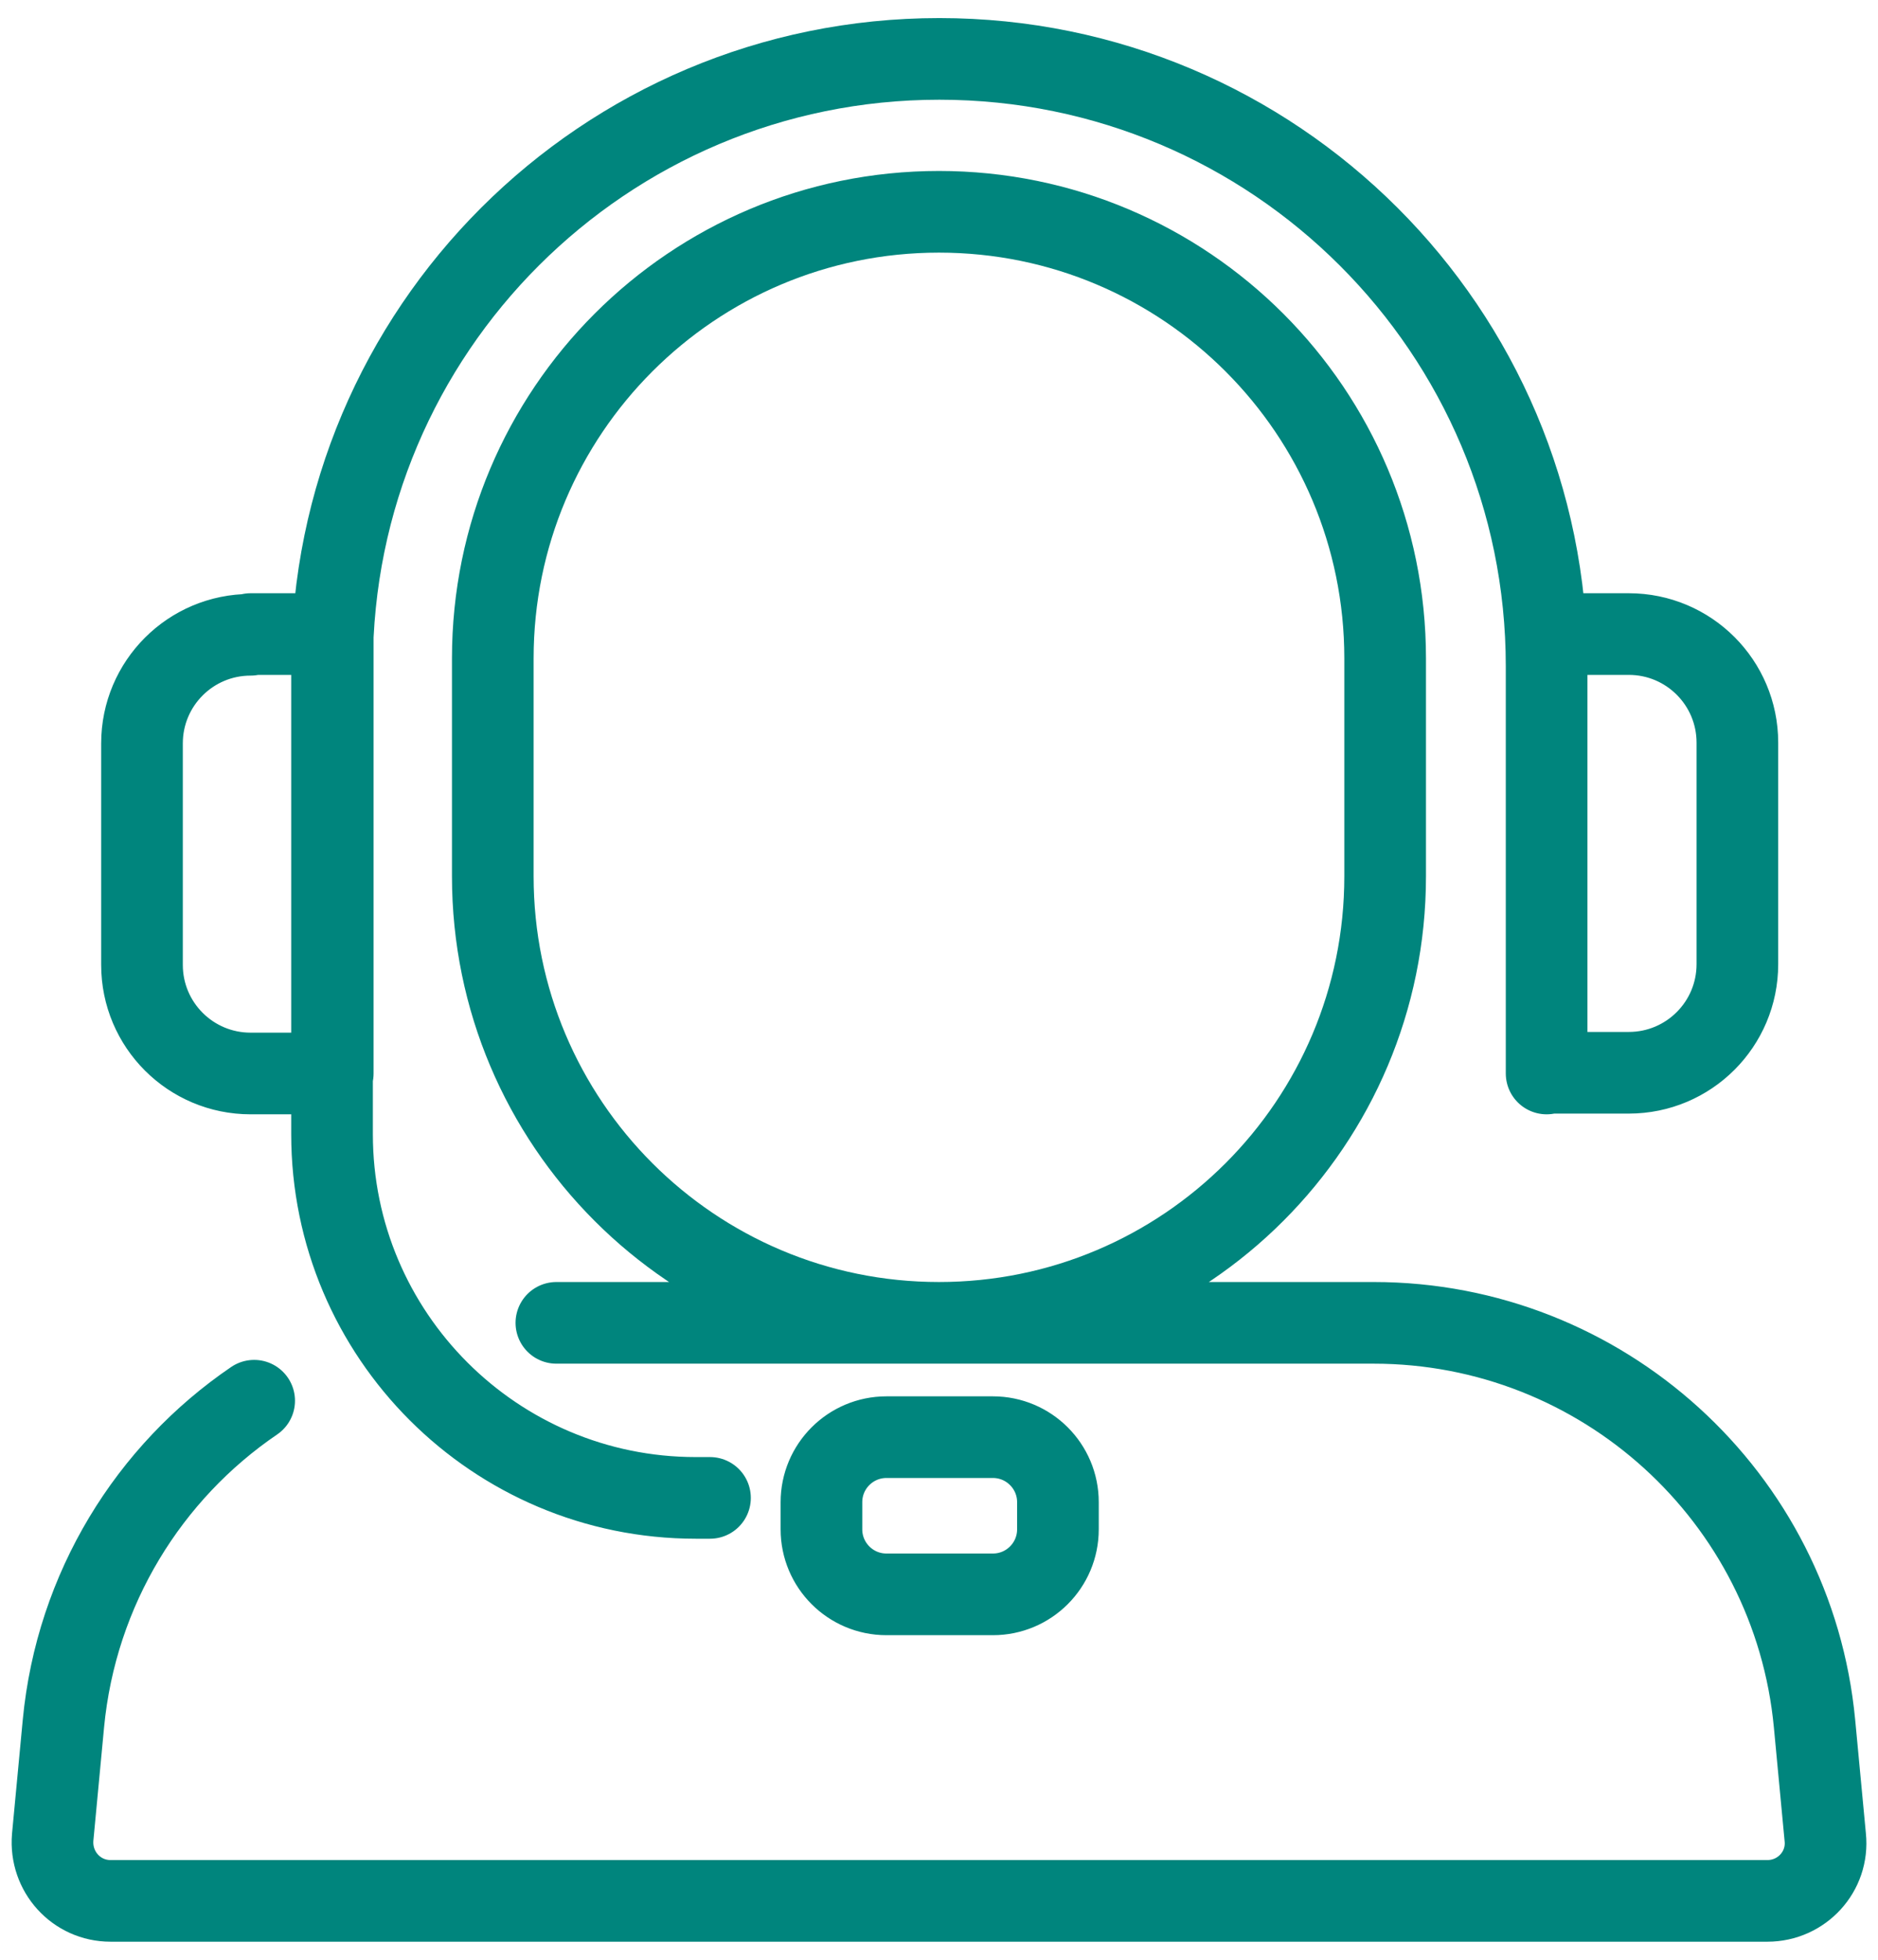 <svg width="92" height="96" viewBox="0 0 92 96" fill="none" xmlns="http://www.w3.org/2000/svg">
<path d="M75.766 52.585V32.635C75.766 16.185 62.431 2.885 46.016 2.885C29.601 2.885 16.266 16.185 16.266 32.635V55.56C16.266 65.395 24.246 73.375 34.081 73.375H34.781M27.256 64.8H67.296C78.461 64.8 87.841 73.305 88.891 84.435L89.416 90C89.591 91.68 88.261 93.115 86.581 93.115H5.416C3.736 93.115 2.441 91.68 2.581 90L3.106 84.435C3.736 77.82 7.306 72.115 12.451 68.615M12.276 31.06H16.301V52.585H12.276C9.336 52.585 6.956 50.205 6.956 47.265V36.415C6.956 33.475 9.336 31.095 12.276 31.095V31.06ZM75.766 31.06H79.791C82.731 31.06 85.111 33.44 85.111 36.38V47.23C85.111 50.17 82.731 52.55 79.791 52.55H75.766V31.025V31.06ZM43.426 70.4H48.641C50.4 70.4 51.826 71.826 51.826 73.585V74.915C51.826 76.674 50.4 78.1 48.641 78.1H43.426C41.667 78.1 40.241 76.674 40.241 74.915V73.585C40.241 71.826 41.667 70.4 43.426 70.4ZM45.998 10.375C58.07 10.375 67.856 20.169 67.856 32.25V42.925C67.856 55.006 58.07 64.8 45.998 64.8C33.927 64.8 24.141 55.006 24.141 42.925V32.25C24.141 20.169 33.927 10.375 45.998 10.375Z" stroke="#00857D" stroke-width="4" stroke-linecap="round" stroke-linejoin="round"/>
</svg>
